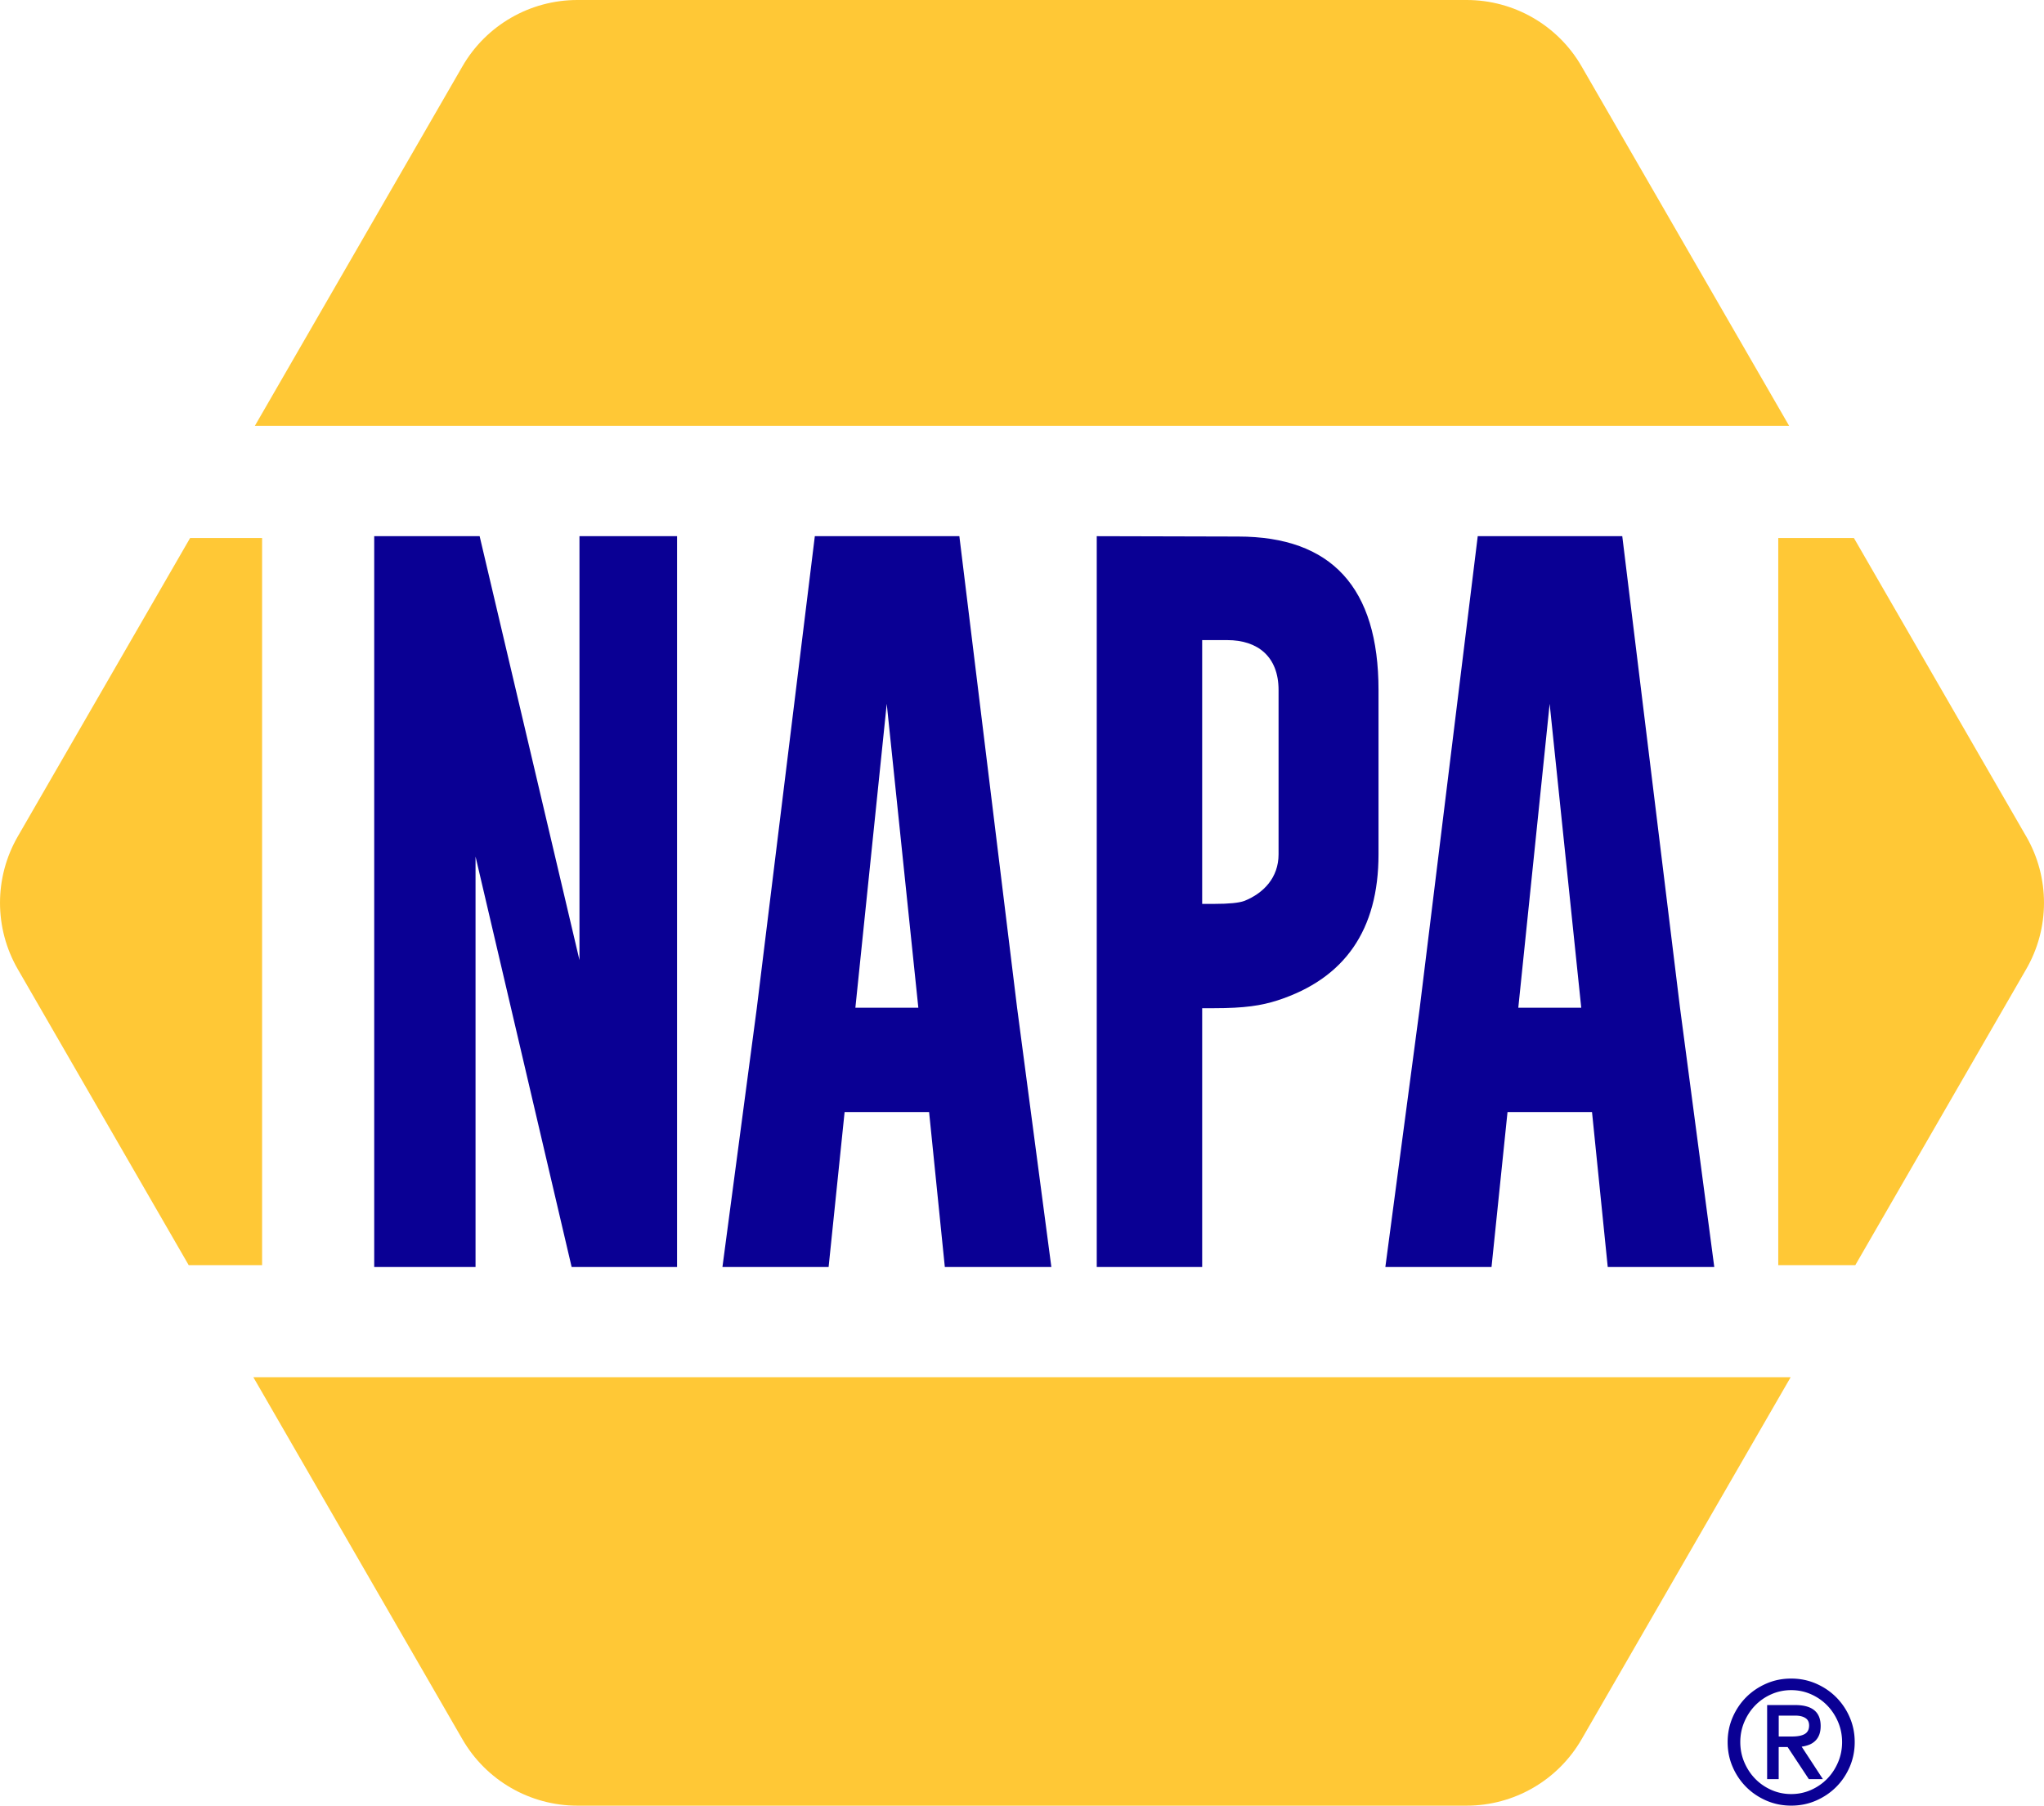 <svg xmlns="http://www.w3.org/2000/svg" viewBox="0 0 683.64 603.95" xmlns:v="https://vecta.io/nano"><path d="M577.83 582.69c0-2.94.56-5.7 1.67-8.28 1.12-2.58 2.63-4.83 4.55-6.75s4.17-3.43 6.75-4.55 5.34-1.67 8.28-1.67 5.7.56 8.28 1.67c2.58 1.12 4.83 2.63 6.75 4.55a21.42 21.42 0 0 1 4.55 6.75c1.12 2.58 1.67 5.34 1.67 8.28s-.56 5.7-1.67 8.28c-1.12 2.58-2.63 4.84-4.55 6.75-1.92 1.92-4.17 3.43-6.75 4.55s-5.34 1.67-8.28 1.67-5.7-.56-8.28-1.67c-2.58-1.12-4.83-2.63-6.75-4.55a21.42 21.42 0 0 1-4.55-6.75c-1.12-2.58-1.67-5.34-1.67-8.28zm38.28 0c0-2.39-.45-4.64-1.35-6.75s-2.11-3.95-3.64-5.52-3.33-2.81-5.4-3.73c-2.08-.92-4.29-1.38-6.63-1.38s-4.56.46-6.64 1.38a17.1 17.1 0 0 0-5.4 3.73c-1.53 1.57-2.74 3.41-3.64 5.52s-1.35 4.37-1.35 6.75.45 4.64 1.35 6.75 2.11 3.95 3.64 5.52 3.33 2.81 5.4 3.73 4.29 1.38 6.64 1.38 4.56-.46 6.63-1.38 3.87-2.16 5.4-3.73c1.53-1.56 2.74-3.41 3.64-5.52s1.35-4.36 1.35-6.75zm-25.07 12.39V570.3h9.39c5.68 0 8.51 2.33 8.51 6.99 0 1.17-.17 2.17-.5 3-.33.82-.79 1.51-1.38 2.05-.59.55-1.26.97-2.03 1.26-.76.29-1.58.5-2.44.62l7.1 10.86h-4.7l-7.1-10.74h-2.99v10.74h-3.88.02zm3.88-21.25v6.99h4.4c1.92 0 3.36-.28 4.32-.85s1.44-1.52 1.44-2.85c0-1.14-.42-1.97-1.26-2.49-.84-.53-1.93-.79-3.26-.79h-5.64v-.01z" fill="#0a0094"/><path d="M677.69 279.77l-57.63-99.82h-25.3v243.21h25.77l57.16-99c7.93-13.74 7.93-30.66 0-44.4v.01zM63.58 179.96h0L5.95 279.77c-7.93 13.74-7.93 30.66 0 44.4l25.95 44.94 31.21 54.05h24.55v-243.2H63.59h-.01zM528.98 22.2C521.05 8.46 506.39 0 490.53 0H193.11c-15.86 0-30.52 8.46-38.45 22.2L85.24 142.44H598.4L528.98 22.2h0zm69.92 438.45H84.74l69.92 121.1c7.93 13.74 22.59 22.2 38.45 22.2h297.42c15.86 0 30.52-8.46 38.45-22.2l69.92-121.1h0 0z" fill="#ffc836"/><path d="M125.16 179.34h35.26l33.39 141.78V179.34h32.64v244.44h-35.26l-32.14-137.29v137.29h-33.89V179.34zm215.02 157.73l11.46 86.71h-35.63l-5.26-51.83h-28.26l-5.35 51.83h-35.51l11.46-86.34 19.44-158.1h48.34l19.31 157.73h0zm-33.03 0l-10.57-101.66-10.49 101.66h21.06zm254.75 0l11.46 86.71h-35.63l-5.26-51.83h-28.26l-5.35 51.83h-35.51l11.46-86.34 19.44-158.1h48.34l19.31 157.73zm-33.03 0L518.3 235.41l-10.49 101.66h21.06zM366.82 179.34l47.27.12c31.31 0 46.97 17.11 46.97 51.33v54.97c0 25.25-11.26 41.53-33.76 48.84-5.4 1.74-11.02 2.62-21.32 2.62h-3.9v86.56h-35.26V179.34h0zm35.26 34.76v88.23h4.04c4.9 0 8.26-.33 10.09-1 6.39-2.57 11.42-7.77 11.42-15.57v-54.97c0-11.13-6.93-16.69-17.15-16.69h-8.4 0z" fill="#0a0094"/></svg>